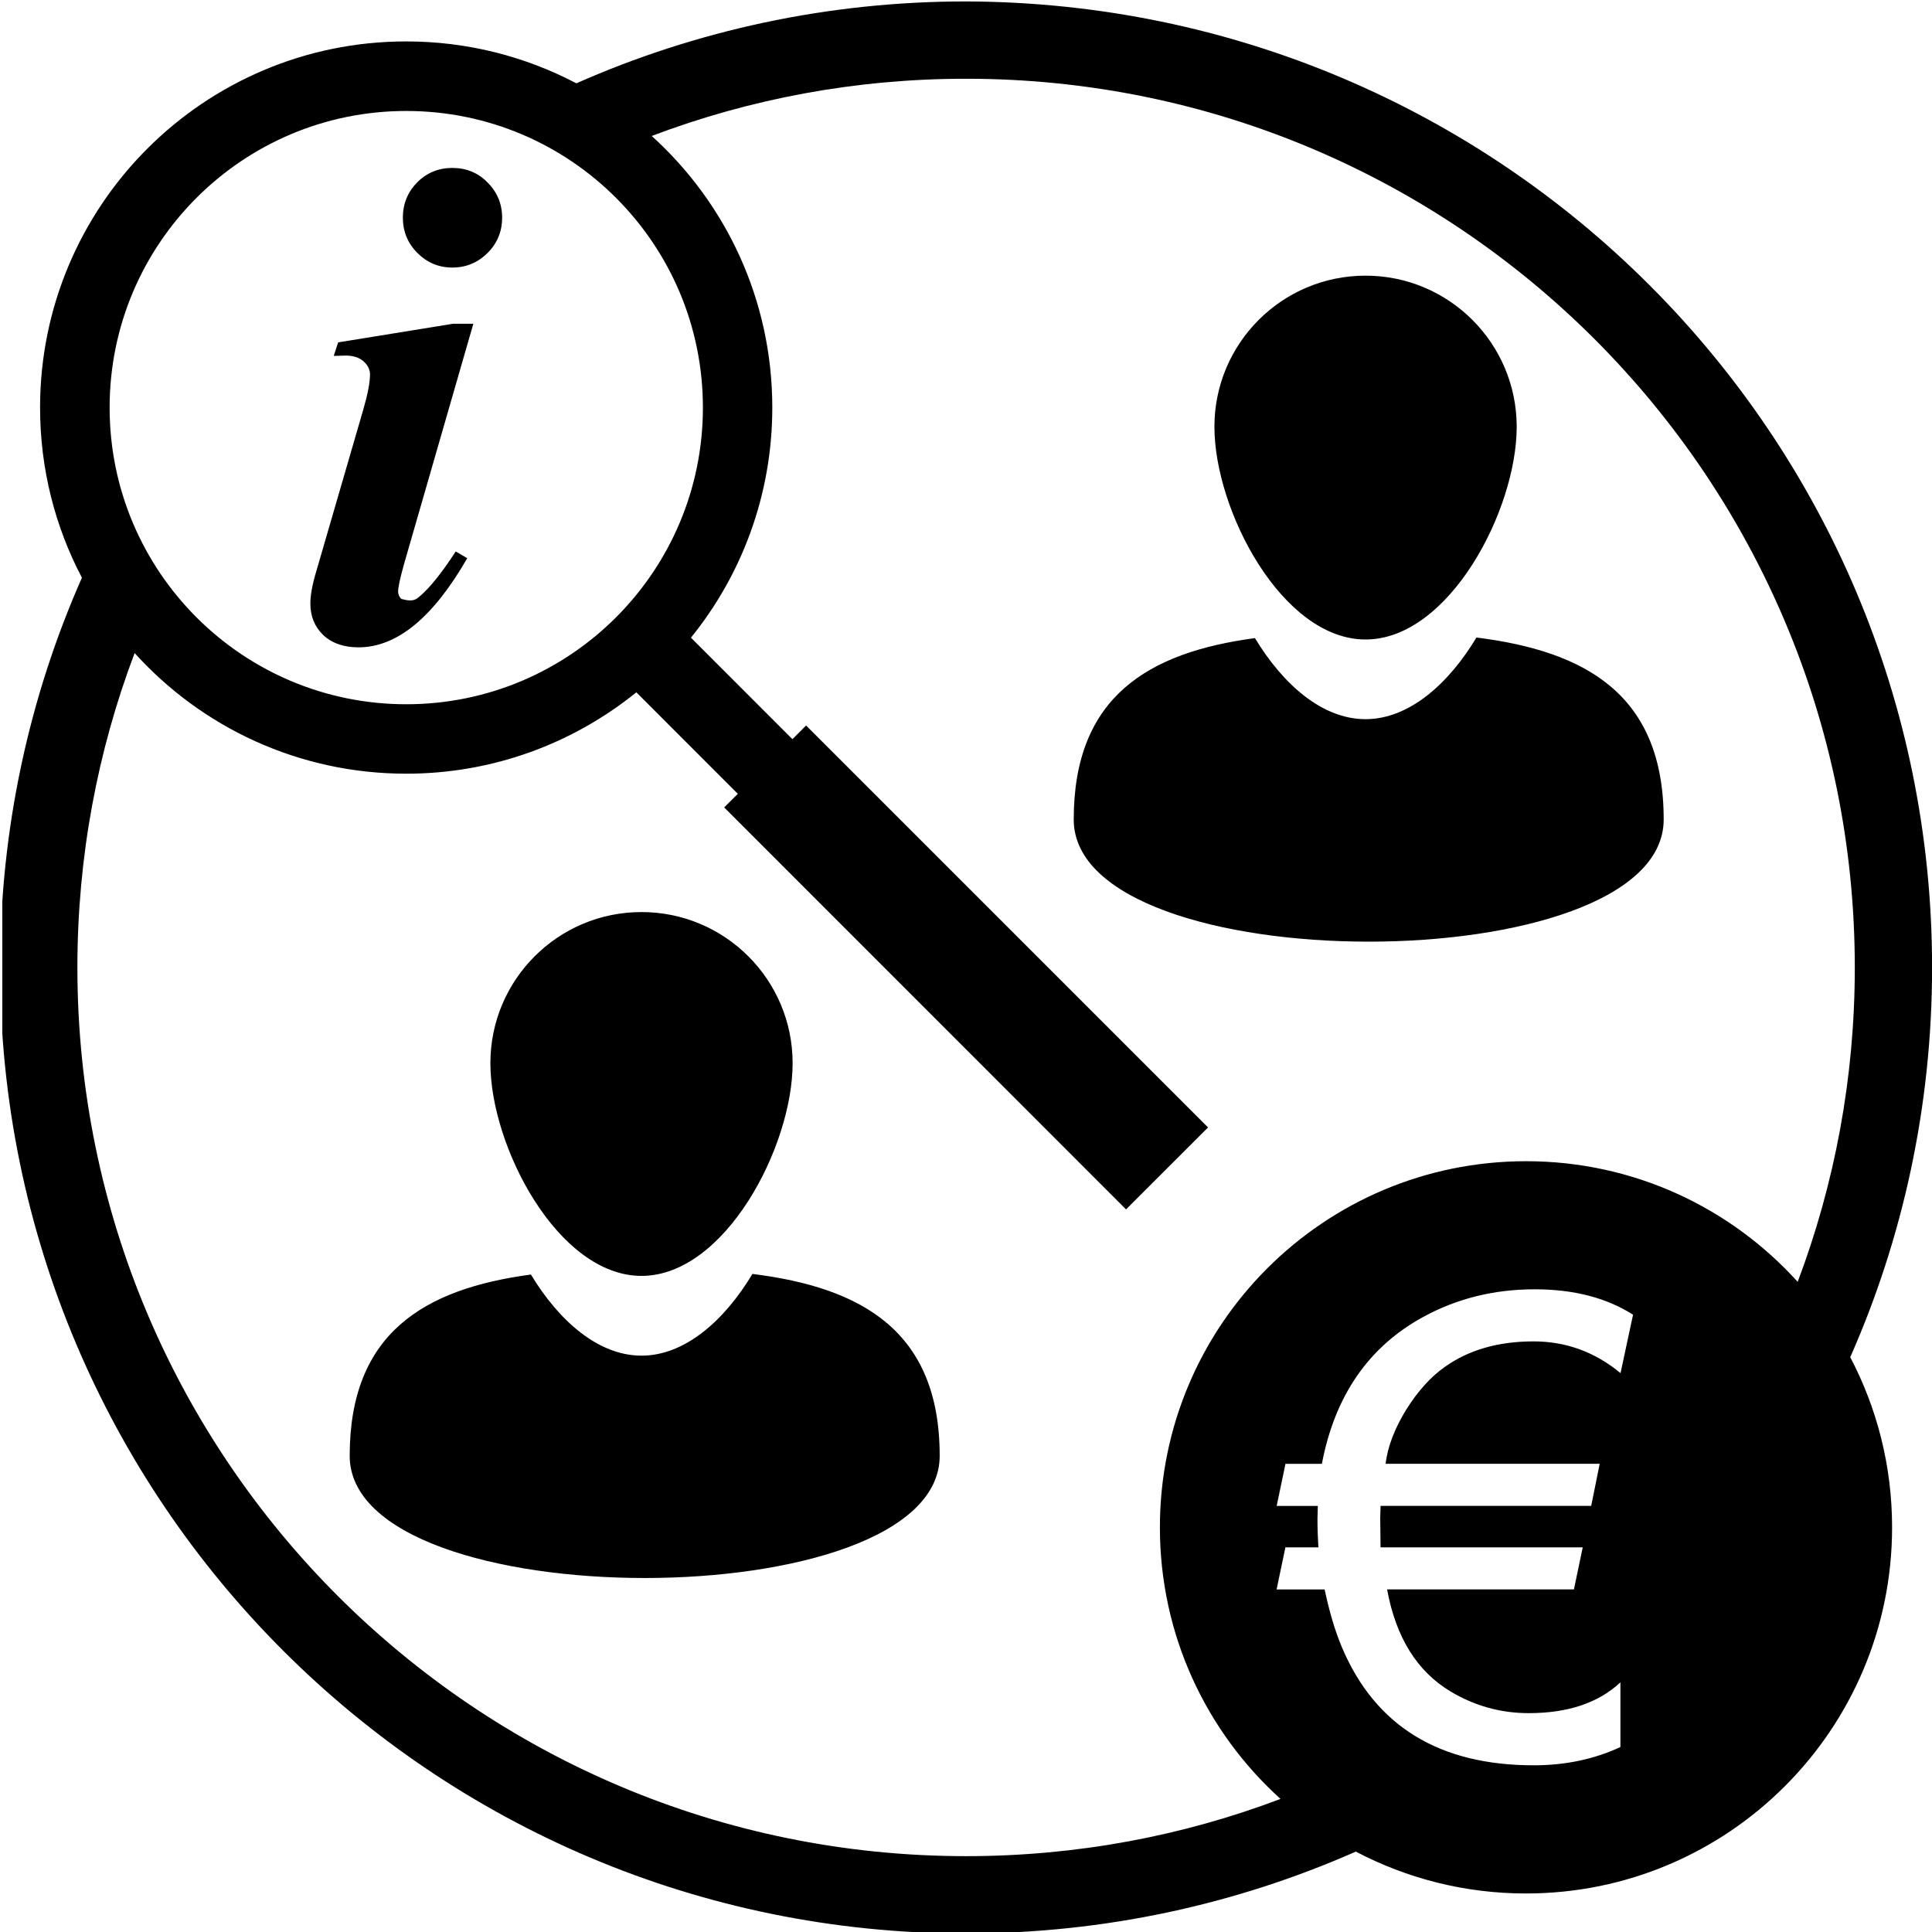 <?xml version="1.0" encoding="utf-8"?>
<!-- Generator: Adobe Illustrator 16.0.0, SVG Export Plug-In . SVG Version: 6.00 Build 0)  -->
<!DOCTYPE svg PUBLIC "-//W3C//DTD SVG 1.1//EN" "http://www.w3.org/Graphics/SVG/1.1/DTD/svg11.dtd">
<svg version="1.1" id="Livello_1" xmlns="http://www.w3.org/2000/svg" xmlns:xlink="http://www.w3.org/1999/xlink" x="0px" y="0px"
	 width="50px" height="50px" viewBox="0 0 50 50" enable-background="new 0 0 50 50" xml:space="preserve">
<g>
	<defs>
		<rect id="SVGID_1_" x="0.06" y="-0.04" width="49.98" height="50.04"/>
	</defs>
	<clipPath id="SVGID_2_">
		<use xlink:href="#SVGID_1_"  overflow="visible"/>
	</clipPath>
	<path clip-path="url(#SVGID_2_)" d="M12.691,27.515c0-2.16,1.751-3.911,3.911-3.911s3.911,1.751,3.911,3.911
		c0,2.16-1.751,5.505-3.911,5.505S12.691,29.675,12.691,27.515 M9.05,37.676c0-3.178,1.932-4.322,4.69-4.691
		c0.714,1.182,1.732,2.099,2.862,2.099c1.135,0,2.157-0.925,2.871-2.115c2.834,0.353,4.846,1.483,4.846,4.708
		C24.319,41.893,9.05,41.893,9.05,37.676z M31.429,11.045c0-2.16,1.751-3.911,3.911-3.911s3.912,1.751,3.912,3.911
		S37.5,16.55,35.34,16.55S31.429,13.205,31.429,11.045z M27.788,21.208c0-3.181,1.933-4.324,4.69-4.694
		c0.715,1.184,1.732,2.098,2.861,2.098c1.135,0,2.157-0.924,2.871-2.113c2.834,0.353,4.846,1.482,4.846,4.709
		C43.057,25.424,27.788,25.424,27.788,21.208z M11.706,4.346c0.362,0,0.666,0.125,0.912,0.376c0.251,0.252,0.377,0.555,0.377,0.912
		c0,0.358-0.126,0.662-0.377,0.913c-0.252,0.251-0.556,0.377-0.912,0.377c-0.351,0-0.652-0.126-0.903-0.377
		c-0.251-0.251-0.377-0.555-0.377-0.913c0-0.357,0.123-0.66,0.368-0.912C11.045,4.471,11.349,4.346,11.706,4.346z M12.25,8.379
		l-1.798,6.234c-0.099,0.356-0.149,0.589-0.149,0.701c0,0.064,0.027,0.126,0.079,0.184c0.266,0.079,0.365,0.036,0.465-0.052
		c0.263-0.216,0.579-0.608,0.947-1.174l0.298,0.174c-0.883,1.538-1.821,2.307-2.814,2.307c-0.381,0-0.684-0.105-0.912-0.317
		c-0.223-0.216-0.334-0.488-0.334-0.816c0-0.216,0.05-0.489,0.15-0.823L9.4,10.606c0.117-0.403,0.175-0.707,0.176-0.913
		c0-0.127-0.056-0.242-0.167-0.341c-0.111-0.099-0.263-0.148-0.456-0.15L8.637,9.211l0.114-0.35l2.973-0.482H12.25z M2.837,10.548
		c0,4.241,3.437,7.678,7.677,7.678c4.24,0,7.677-3.437,7.677-7.678c0-4.239-3.437-7.676-7.677-7.676
		C6.274,2.872,2.837,6.309,2.837,10.548z M25.002,0.037c13.851,0.045,25,11.22,25,25.001c0,3.587-0.756,7.001-2.118,10.086
		c0.692,1.316,1.083,2.814,1.083,4.404c0,5.232-4.242,9.475-9.475,9.475c-1.589,0-3.088-0.392-4.403-1.084
		c-3.086,1.361-6.497,2.119-10.087,2.119c-13.807,0-25-11.194-25-25c0-3.589,0.756-7.003,2.118-10.087
		c-0.692-1.315-1.083-2.813-1.083-4.403c0-5.233,4.242-9.476,9.475-9.476c1.59,0,3.088,0.392,4.404,1.084
		C18.001,0.794,21.413,0.037,25.002,0.037z M48.002,25.038c0-12.703-10.297-23-23-23c-2.865,0-5.607,0.523-8.136,1.481
		c1.917,1.732,3.121,4.239,3.121,7.029c0,2.256-0.789,4.328-2.105,5.955l2.626,2.627l0.354-0.354l10.402,10.402l-2.122,2.121
		l-10.4-10.403l0.353-0.352l-2.626-2.627c-1.628,1.316-3.7,2.106-5.956,2.106c-2.789,0-5.295-1.204-7.029-3.122
		c-0.957,2.529-1.481,5.272-1.481,8.137c0,12.701,10.297,22.999,23,22.999c2.864,0,5.608-0.523,8.137-1.481
		c-1.917-1.732-3.122-4.239-3.122-7.027c0-5.233,4.242-9.477,9.476-9.477c2.789,0,5.296,1.204,7.03,3.122
		C47.479,30.642,48.002,27.903,48.002,25.038z M39.688,34.715c0.839,0,1.59,0.274,2.251,0.821l0.324-1.511
		c-0.688-0.439-1.536-0.658-2.544-0.658c-1.051,0-2.012,0.238-2.884,0.714c-1.414,0.771-2.289,2.038-2.625,3.803h-0.942
		l-0.228,1.089h1.065l-0.009,0.334c0,0.265,0.009,0.513,0.024,0.739h-0.854l-0.228,1.089h1.243c0.125,0.585,0.273,1.084,0.447,1.495
		c0.861,2.038,2.516,3.056,4.965,3.056c0.817,0,1.564-0.157,2.243-0.473v-1.674c-0.569,0.532-1.36,0.797-2.373,0.797
		c-0.727,0-1.4-0.188-2.023-0.561c-0.867-0.52-1.414-1.399-1.642-2.641h4.835l0.228-1.089h-5.232l-0.009-0.747l0.009-0.326h5.451
		l0.22-1.089h-5.541c0.054-0.444,0.232-0.911,0.536-1.405c0.298-0.476,0.631-0.845,1-1.105
		C38.014,34.934,38.778,34.715,39.688,34.715z"/>
</g>
</svg>
